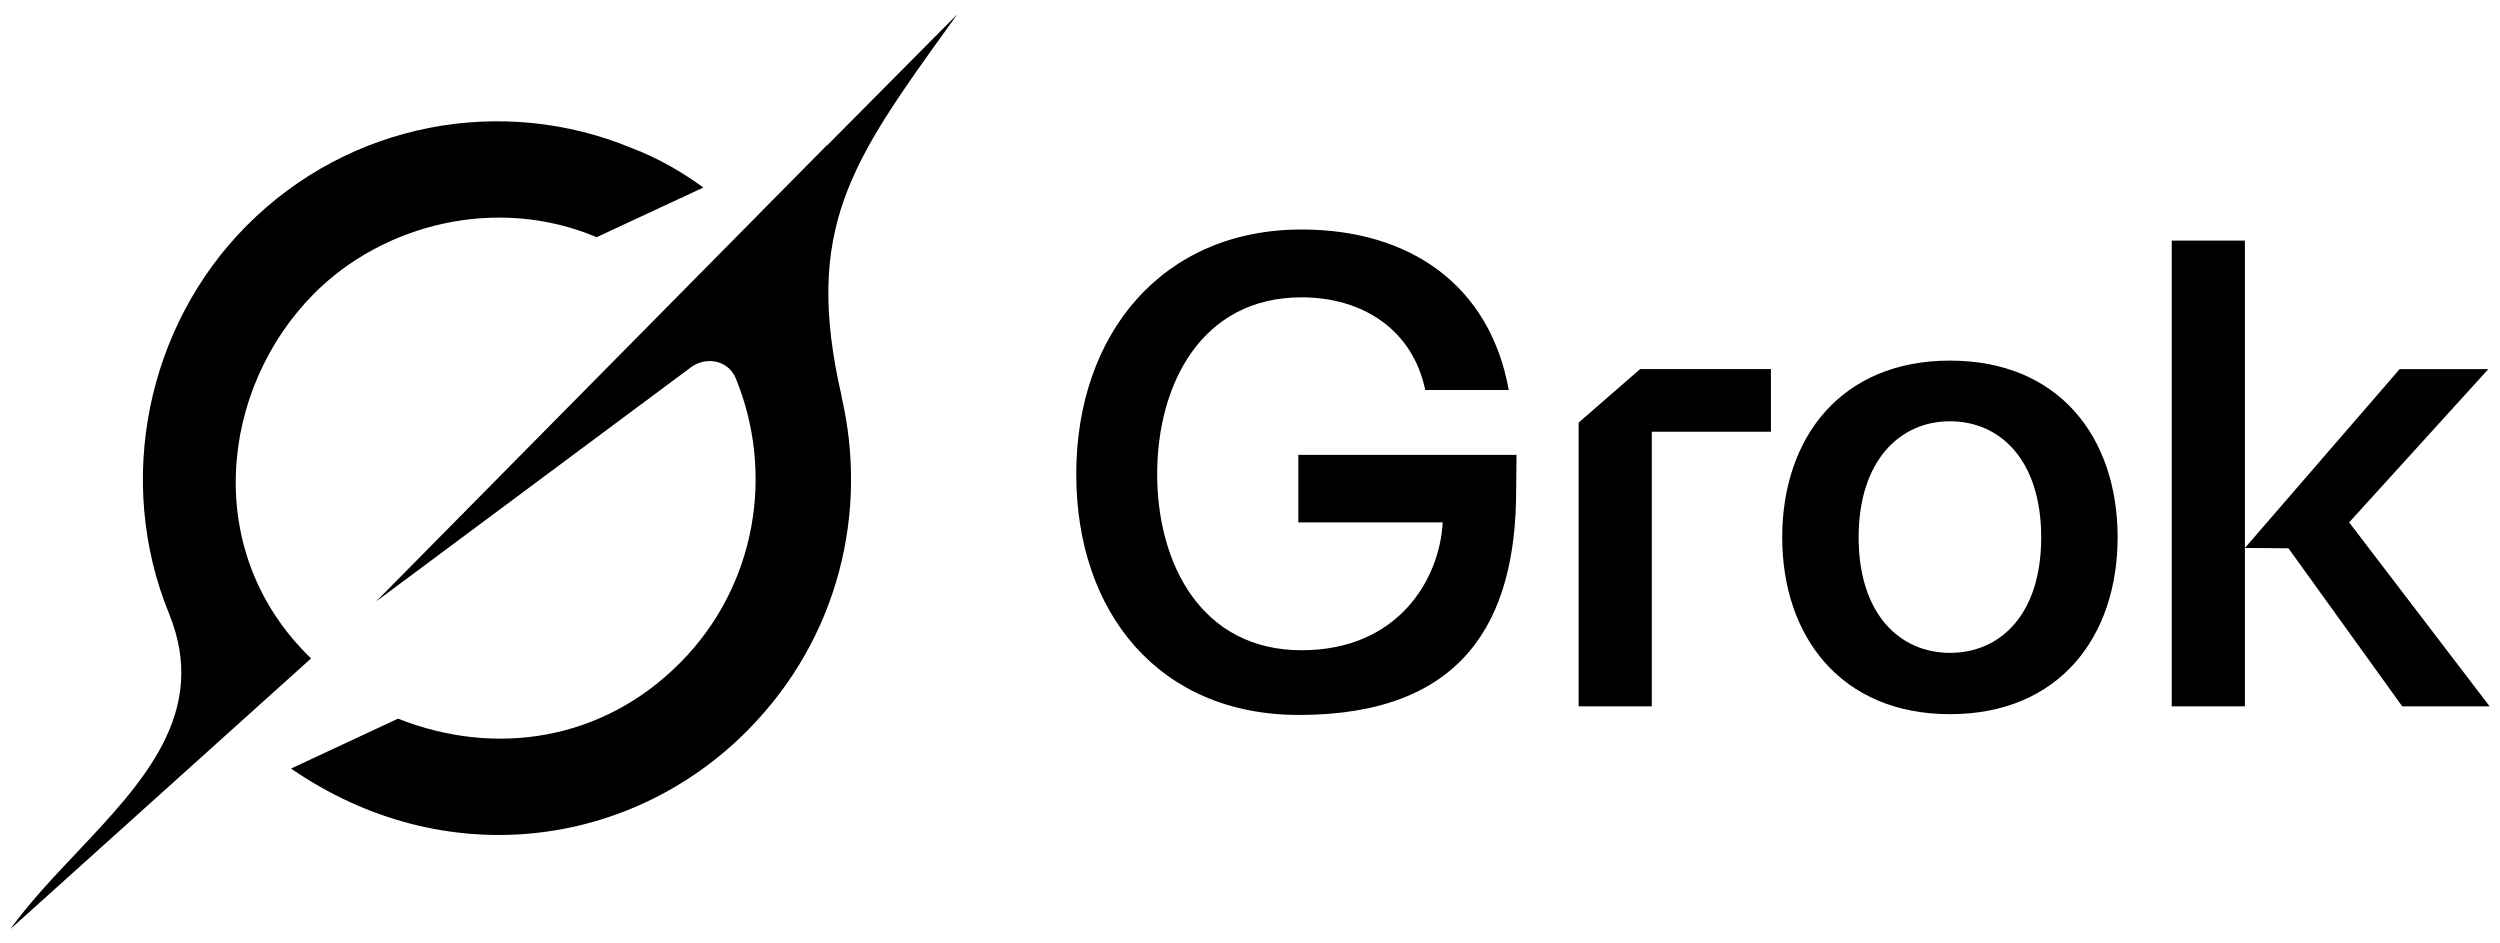 <svg width="106" height="40" viewBox="0 0 106 40" fill="none" xmlns="http://www.w3.org/2000/svg">
<g clip-path="url(#clip0_1379_9934)">
<path d="M92.082 29.949V10.201H95.184V23.234L101.745 15.65H105.506L99.604 22.149L105.561 29.949H101.855L97.03 23.247L95.184 23.234V29.949H92.082Z" fill="black"/>
<path d="M82.677 30.281C78.064 30.281 75.566 26.989 75.566 22.785C75.566 18.554 78.064 15.29 82.677 15.29C87.316 15.29 89.787 18.554 89.787 22.785C89.787 26.989 87.316 30.281 82.677 30.281ZM78.806 22.785C78.806 26.049 80.563 27.681 82.677 27.681C84.818 27.681 86.547 26.049 86.547 22.785C86.547 19.522 84.818 17.862 82.677 17.862C80.563 17.862 78.806 19.522 78.806 22.785Z" fill="black"/>
<path d="M66.934 29.949V17.918L69.542 15.649H75.087V18.305H70.036V29.949H66.934Z" fill="black"/>
<path d="M55.071 30.314C49.158 30.314 45.633 25.994 45.633 20.102C45.633 14.156 49.284 9.731 55.186 9.731C59.798 9.731 63.175 12.109 63.971 16.535H60.43C59.908 14.018 57.822 12.607 55.186 12.607C50.931 12.607 49.064 16.313 49.064 20.102C49.064 23.892 50.931 27.57 55.186 27.57C59.249 27.57 61.033 24.611 61.171 22.149H55.049V19.285H64.3L64.285 20.783C64.285 26.346 62.032 30.314 55.071 30.314Z" fill="black"/>
<path d="M15.944 25.504L29.292 15.576C29.947 15.09 30.882 15.28 31.194 16.036C32.835 20.022 32.102 24.814 28.837 28.103C25.572 31.393 21.029 32.114 16.876 30.471L12.34 32.587C18.846 37.067 26.747 35.959 31.684 30.982C35.6 27.037 36.813 21.659 35.679 16.809L35.689 16.819C34.044 9.695 36.093 6.847 40.29 1.024C40.389 0.886 40.489 0.748 40.588 0.606L35.065 6.17V6.153L15.941 25.507" fill="black"/>
<path d="M13.19 27.917C8.52 23.422 9.325 16.467 13.309 12.456C16.256 9.487 21.083 8.276 25.297 10.057L29.823 7.951C29.008 7.358 27.963 6.719 26.764 6.27C21.344 4.023 14.855 5.142 10.449 9.577C6.211 13.847 4.878 20.412 7.166 26.015C8.876 30.202 6.073 33.163 3.25 36.153C2.25 37.212 1.246 38.272 0.438 39.394L13.186 27.92" fill="black"/>
</g>
<defs>
<clipPath id="clip0_1379_9934">
<rect width="106" height="40" fill="white"/>
</clipPath>
</defs>
</svg>
